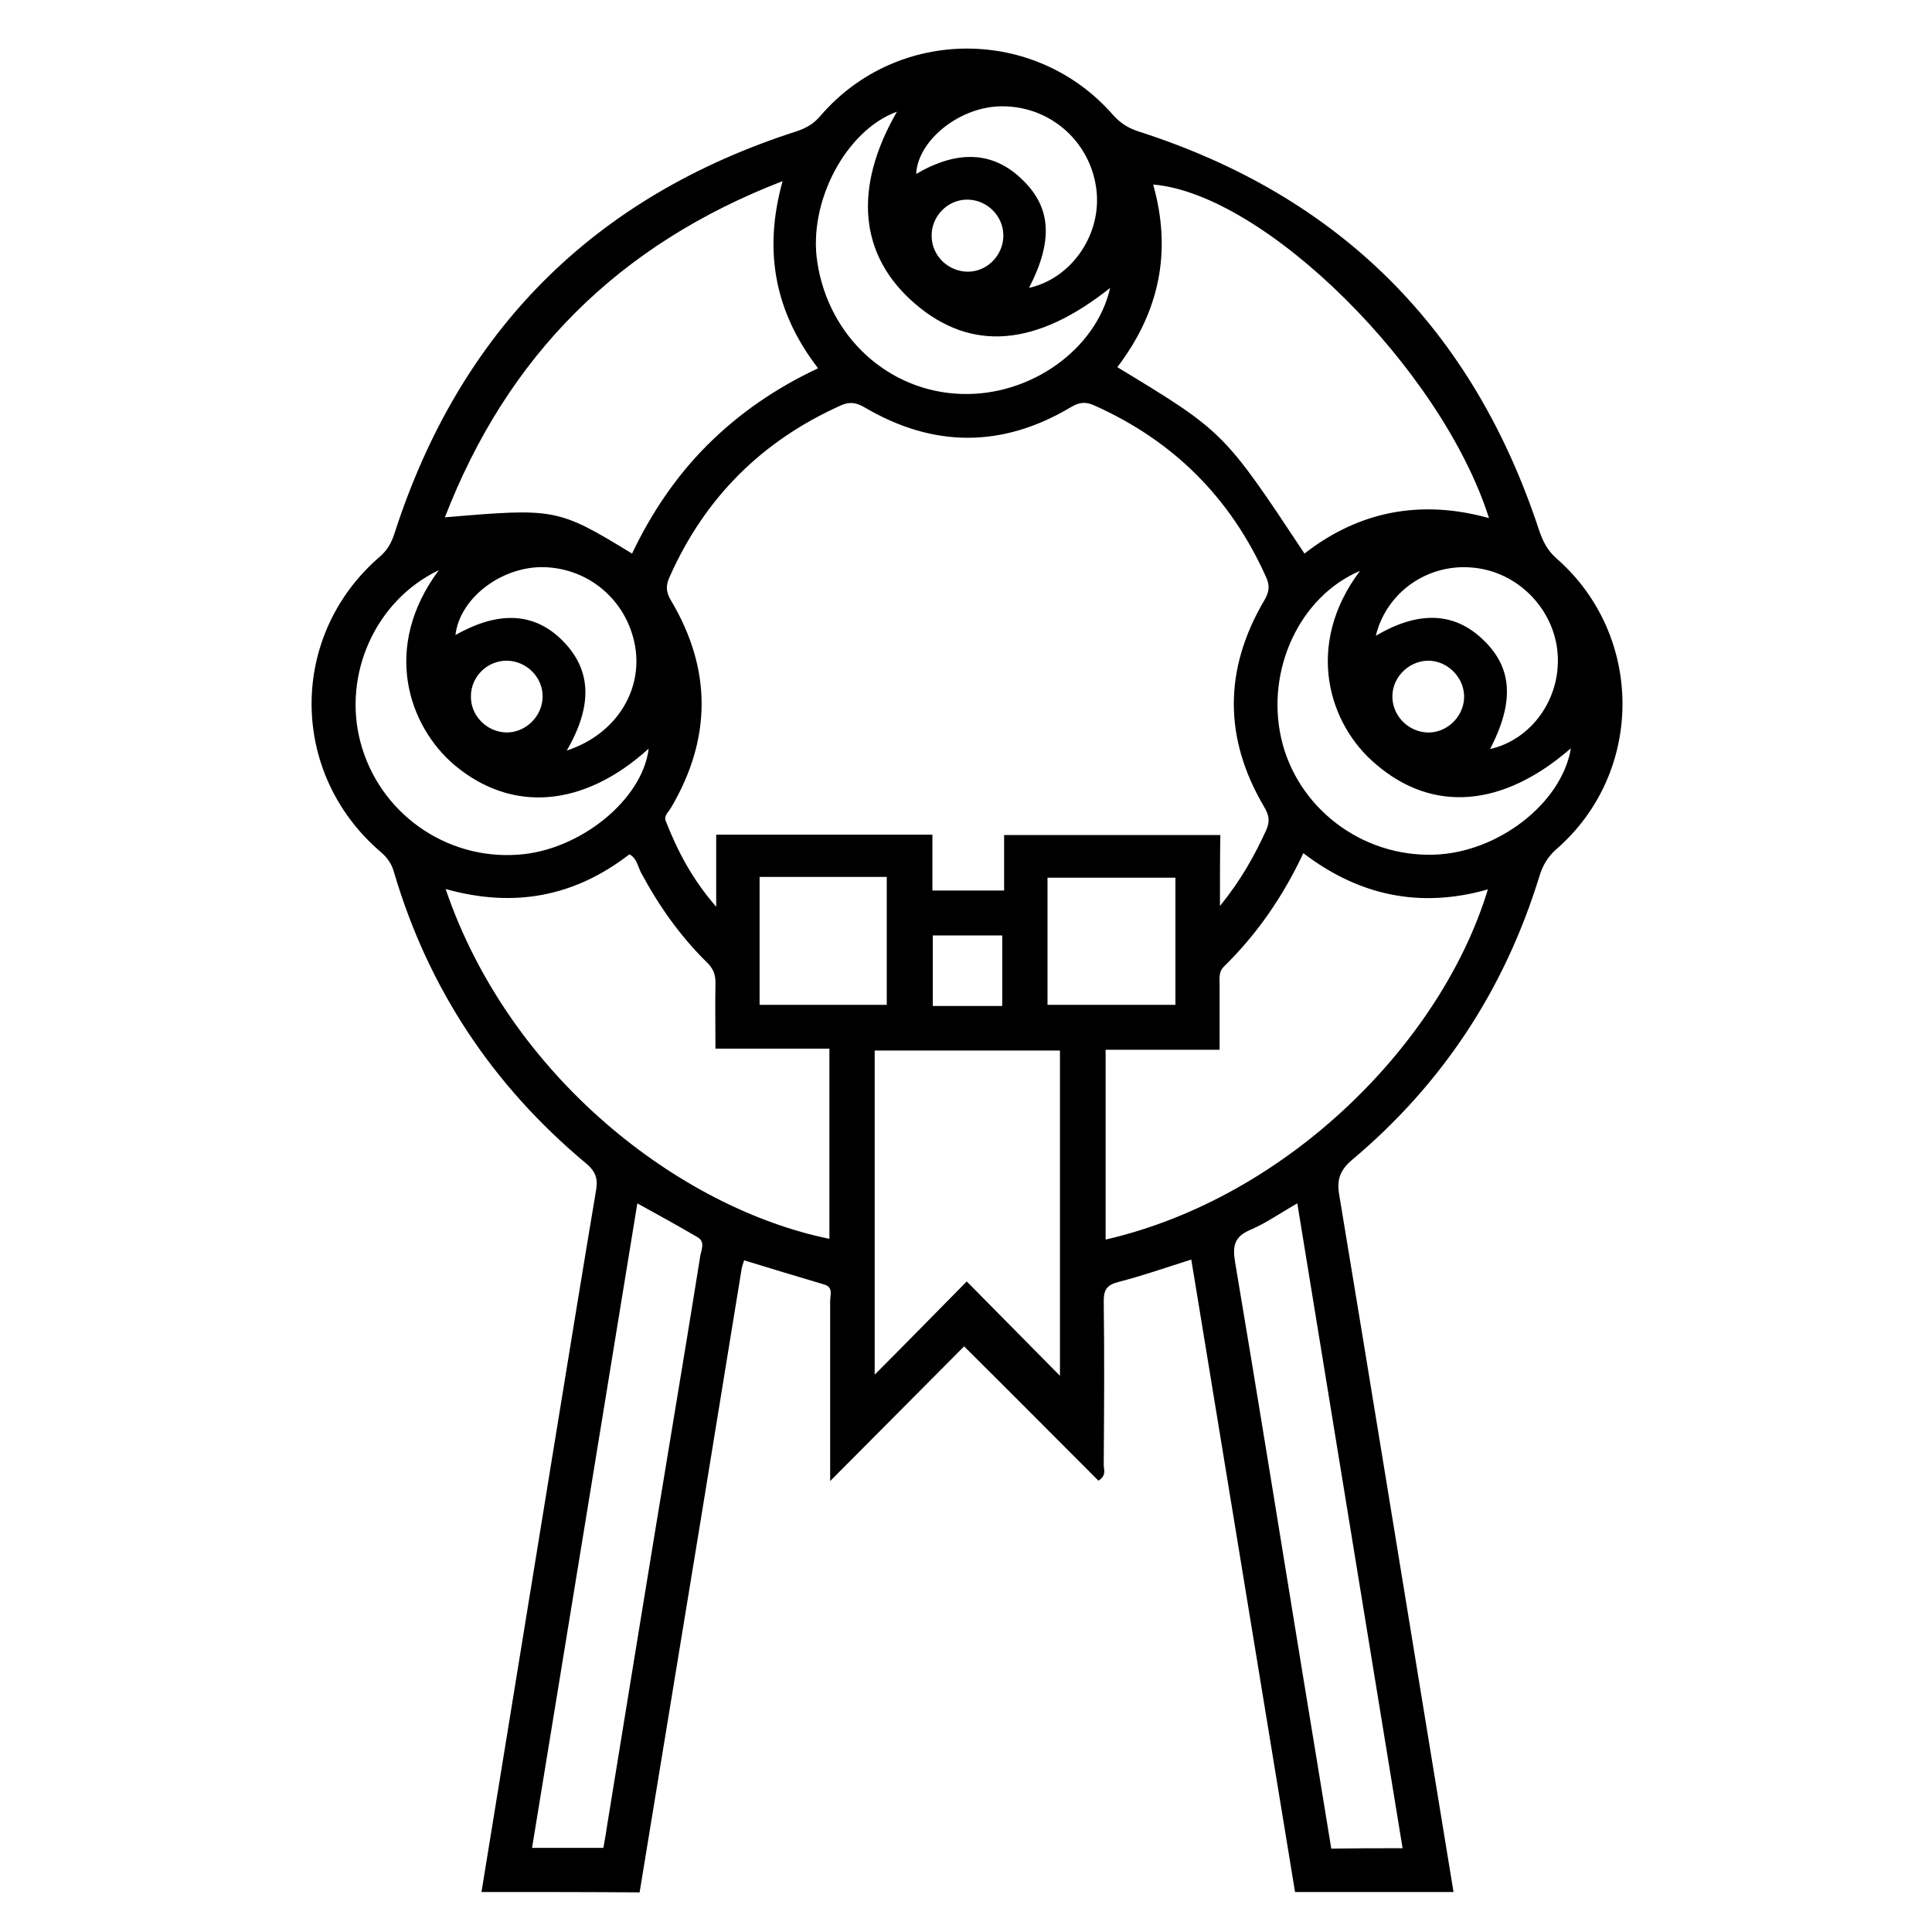 <svg xmlns="http://www.w3.org/2000/svg" xmlns:xlink="http://www.w3.org/1999/xlink" id="Capa_1" x="0px" y="0px" viewBox="0 0 512 512" style="enable-background:new 0 0 512 512;" xml:space="preserve"><g>	<g>		<path d="M127.6,501.4c6.5-40,13-80,19.5-119.9c3.6-22.1,7.2-44.2,10.9-66.3c0.5-3-0.3-4.9-2.7-6.9c-24.7-20.6-41.8-46.3-50.9-77.2   c-0.6-2.2-1.8-3.9-3.6-5.4c-24.3-20.9-24.3-57.5,0-78.3c1.9-1.7,2.9-3.5,3.7-5.9c17.3-53.8,52.8-89.4,106.6-106.7   c2.7-0.9,4.7-2.1,6.5-4.3c20.4-23.5,56.9-23.5,77.4,0c1.9,2.1,3.9,3.4,6.6,4.3c53.5,17.1,88.8,52.5,106.3,105.8   c1,2.9,2.2,5.3,4.6,7.4c23.3,20.4,23.3,56.7,0,77c-2.4,2.1-3.7,4.4-4.6,7.4c-9.2,29.8-25.6,54.8-49.5,74.9   c-3.2,2.7-4.2,5.2-3.5,9.3c8.3,50,16.4,100,24.6,150c1.9,11.6,3.8,23.2,5.7,34.8c-14,0-28,0-42,0c-7.6-46.5-15.3-93.1-22.9-139.6   c-1.5-9.4-3.1-18.7-4.6-28c-6.7,2.1-12.9,4.3-19.2,5.9c-3.1,0.8-4,2-4,5.1c0.2,14.5,0.1,28.9,0,43.4c0,1.3,0.8,2.8-1.4,4.2   c-11.6-11.6-23.2-23.3-35.6-35.6c-11.6,11.7-23.3,23.4-35.5,35.7c0-2.2,0-3.8,0-5.3c0-14.1,0-28.3,0-42.4c0-1.6,0.9-3.7-1.6-4.4   c-7-2.1-14.1-4.2-21.2-6.4c-0.3,1-0.6,1.7-0.7,2.5c-3.6,22.1-7.2,44.2-10.8,66.3c-5.4,32.9-10.8,65.8-16.2,98.7   C155.6,501.4,141.6,501.4,127.6,501.4z M323.3,240.1c5.6-6.9,9.2-13.4,12.3-20.2c1-2.3,0.7-3.9-0.6-6.1   c-10.7-18.1-10.7-36.4,0-54.6c1.3-2.2,1.6-3.8,0.6-6.1c-9.4-21.1-24.6-36.3-45.7-45.7c-2.3-1-3.9-0.8-6.1,0.5   c-18.1,10.8-36.4,10.8-54.6,0.1c-2.4-1.4-4.1-1.6-6.5-0.5c-20.9,9.4-36,24.5-45.3,45.5c-1,2.2-0.9,3.9,0.4,6.1   c10.9,18.3,10.8,36.7,0,55c-0.6,1.1-1.9,2-1.4,3.4c3.1,7.9,6.9,15.3,13.4,22.8c0-7.3,0-13.1,0-19.1c19.1,0,37.9,0,57.3,0   c0,5.1,0,9.9,0,14.8c6.5,0,12.5,0,19,0c0-5,0-9.9,0-14.7c19.3,0,38.1,0,57.3,0C323.3,227.3,323.3,233.1,323.3,240.1z M345.4,226.1   c-5.4,11.5-12.3,21.5-21.1,30.1c-1.3,1.3-1.1,2.9-1.1,4.5c0,5.7,0,11.3,0,17.5c-10.4,0-20.3,0-30.2,0c0,17.1,0,33.7,0,50.3   c48.6-11.2,89.1-52.5,101.3-92.8C376.4,240.8,360.2,237.4,345.4,226.1z M118.1,235.6c16.9,49.7,62,84.6,101.7,92.7   c0-16.6,0-33.2,0-50.4c-10.2,0-20.1,0-30.2,0c0-6.1-0.1-11.6,0-17.2c0.1-2.4-0.6-4.1-2.4-5.8c-7.1-7-12.7-15-17.4-23.8   c-0.8-1.6-1.1-3.7-3-4.7C152.3,237.6,136.3,240.7,118.1,235.6z M296.1,97.3c28.2,17.1,28.2,17.1,49.6,49.4   c14.5-11.3,30.9-14.4,48.9-9.4c-12.6-39.6-59.4-85.9-89-88.4C310.6,66.6,307.3,82.6,296.1,97.3z M167.5,146.7   c5.1-10.7,11.6-20.4,19.9-28.7c8.5-8.5,18.3-15.2,29.4-20.4c-11.4-14.8-14.6-31-9.4-49.6c-43.5,16.8-72.9,46.2-89.5,89.1   C147.2,134.6,147.8,134.7,167.5,146.7z M256.2,339.6c8.7,8.8,16.6,16.8,24.7,25c0-29,0-57.5,0-86.2c-16.5,0-32.8,0-49.1,0   c0,28.8,0,57.3,0,85.9C239.8,356.3,247.5,348.4,256.2,339.6z M159.9,489.7c0.4-2.2,0.8-4.4,1.1-6.6c5.5-33.8,11-67.7,16.6-101.5   c2.7-16.3,5.4-32.6,8-48.9c0.3-1.6,1.3-3.6-0.7-4.8c-5.1-3-10.4-5.9-16-9c-9.3,57.2-18.6,113.8-27.9,170.8   C147.4,489.7,153.5,489.7,159.9,489.7z M371.7,489.8c-9.3-57.1-18.6-113.8-27.9-170.9c-4.4,2.5-8.2,5.2-12.4,7   c-4.3,1.8-4.8,4.3-4.1,8.5c6.1,36.2,11.9,72.4,17.8,108.5c2.6,15.6,5.1,31.2,7.7,47C359.2,489.8,365.2,489.8,371.7,489.8z    M294.2,76.3c-19.6,15.6-36.8,17-51.7,4.2c-14.8-12.7-16.5-30.6-4.8-50.9c-13.5,4.9-23.6,23.9-21.1,39.9   c3,19.8,18.9,34.3,38.2,34.9C273.1,105,290.5,92.6,294.2,76.3z M116.3,151.1c-16.8,8-25.5,27.6-20.8,45.5   c4.9,18.7,22.5,31.3,41.8,29.9c16.4-1.1,33-14.6,34.6-28.1c-17.2,15.6-36.2,17.1-51.4,4.4C108.2,192.4,101.1,171.5,116.3,151.1z    M360.4,151.3c-16,6.8-24.9,26.2-20.9,44.2c4.1,18.4,21.2,31.6,40.5,31c16.9-0.5,33.9-13.6,36.3-28.2c-18,15.7-36.6,17.2-51.7,4.2   C352.1,192,345.6,171,360.4,151.3z M201.3,232.4c0,11.6,0,22.7,0,33.9c11.5,0,22.6,0,33.7,0c0-11.5,0-22.7,0-33.9   C223.7,232.4,212.8,232.4,201.3,232.4z M277.6,266.3c11.6,0,22.8,0,33.9,0c0-11.4,0-22.5,0-33.7c-11.4,0-22.6,0-33.9,0   C277.6,243.9,277.6,255,277.6,266.3z M272.7,76.3c11.5-2.6,19.5-14.5,17.8-26.5c-1.8-12.9-13-22.2-26-21.6   c-10.7,0.5-21.3,9.2-21.7,17.9c10.9-6.4,20.3-6,27.9,1.3C278.6,54.8,279.2,63.7,272.7,76.3z M150.2,198.9   c12.9-4.2,20.2-15.8,18.1-27.7c-2.2-12.4-12.8-21.1-25.2-20.9c-10.9,0.3-21.3,8.5-22.4,18c11.6-6.6,21.2-6,28.7,1.8   C156.7,177.7,157.1,187,150.2,198.9z M364.6,168.5c11.3-6.7,20.8-6.3,28.4,1c7.8,7.4,8.4,16.4,1.9,29c11-2.5,18.7-13.3,17.9-25.1   c-0.8-12-10.7-22.1-22.8-23C378.2,149.4,367.4,157,364.6,168.5z M265.6,266.6c0-6.5,0-12.6,0-18.7c-6.4,0-12.5,0-18.4,0   c0,6.4,0,12.5,0,18.7C253.5,266.6,259.3,266.6,265.6,266.6z M256.5,72c5.1,0,9.3-4.3,9.4-9.4c0.1-5.3-4.3-9.7-9.6-9.7   c-5.3,0-9.6,4.6-9.4,9.8C247,67.9,251.4,72,256.5,72z M143.8,184.7c0.1-5.1-4.1-9.4-9.2-9.6c-5.3-0.2-9.8,4.1-9.8,9.4   c-0.1,5.1,4.1,9.4,9.2,9.6C139.1,194.3,143.7,190,143.8,184.7z M369,184.2c-0.2,5.1,3.8,9.5,8.9,9.9c5.2,0.4,9.9-3.9,10.1-9.1   c0.2-5-3.8-9.5-8.9-9.9C373.9,174.8,369.2,179,369,184.2z"></path>	</g></g></svg>